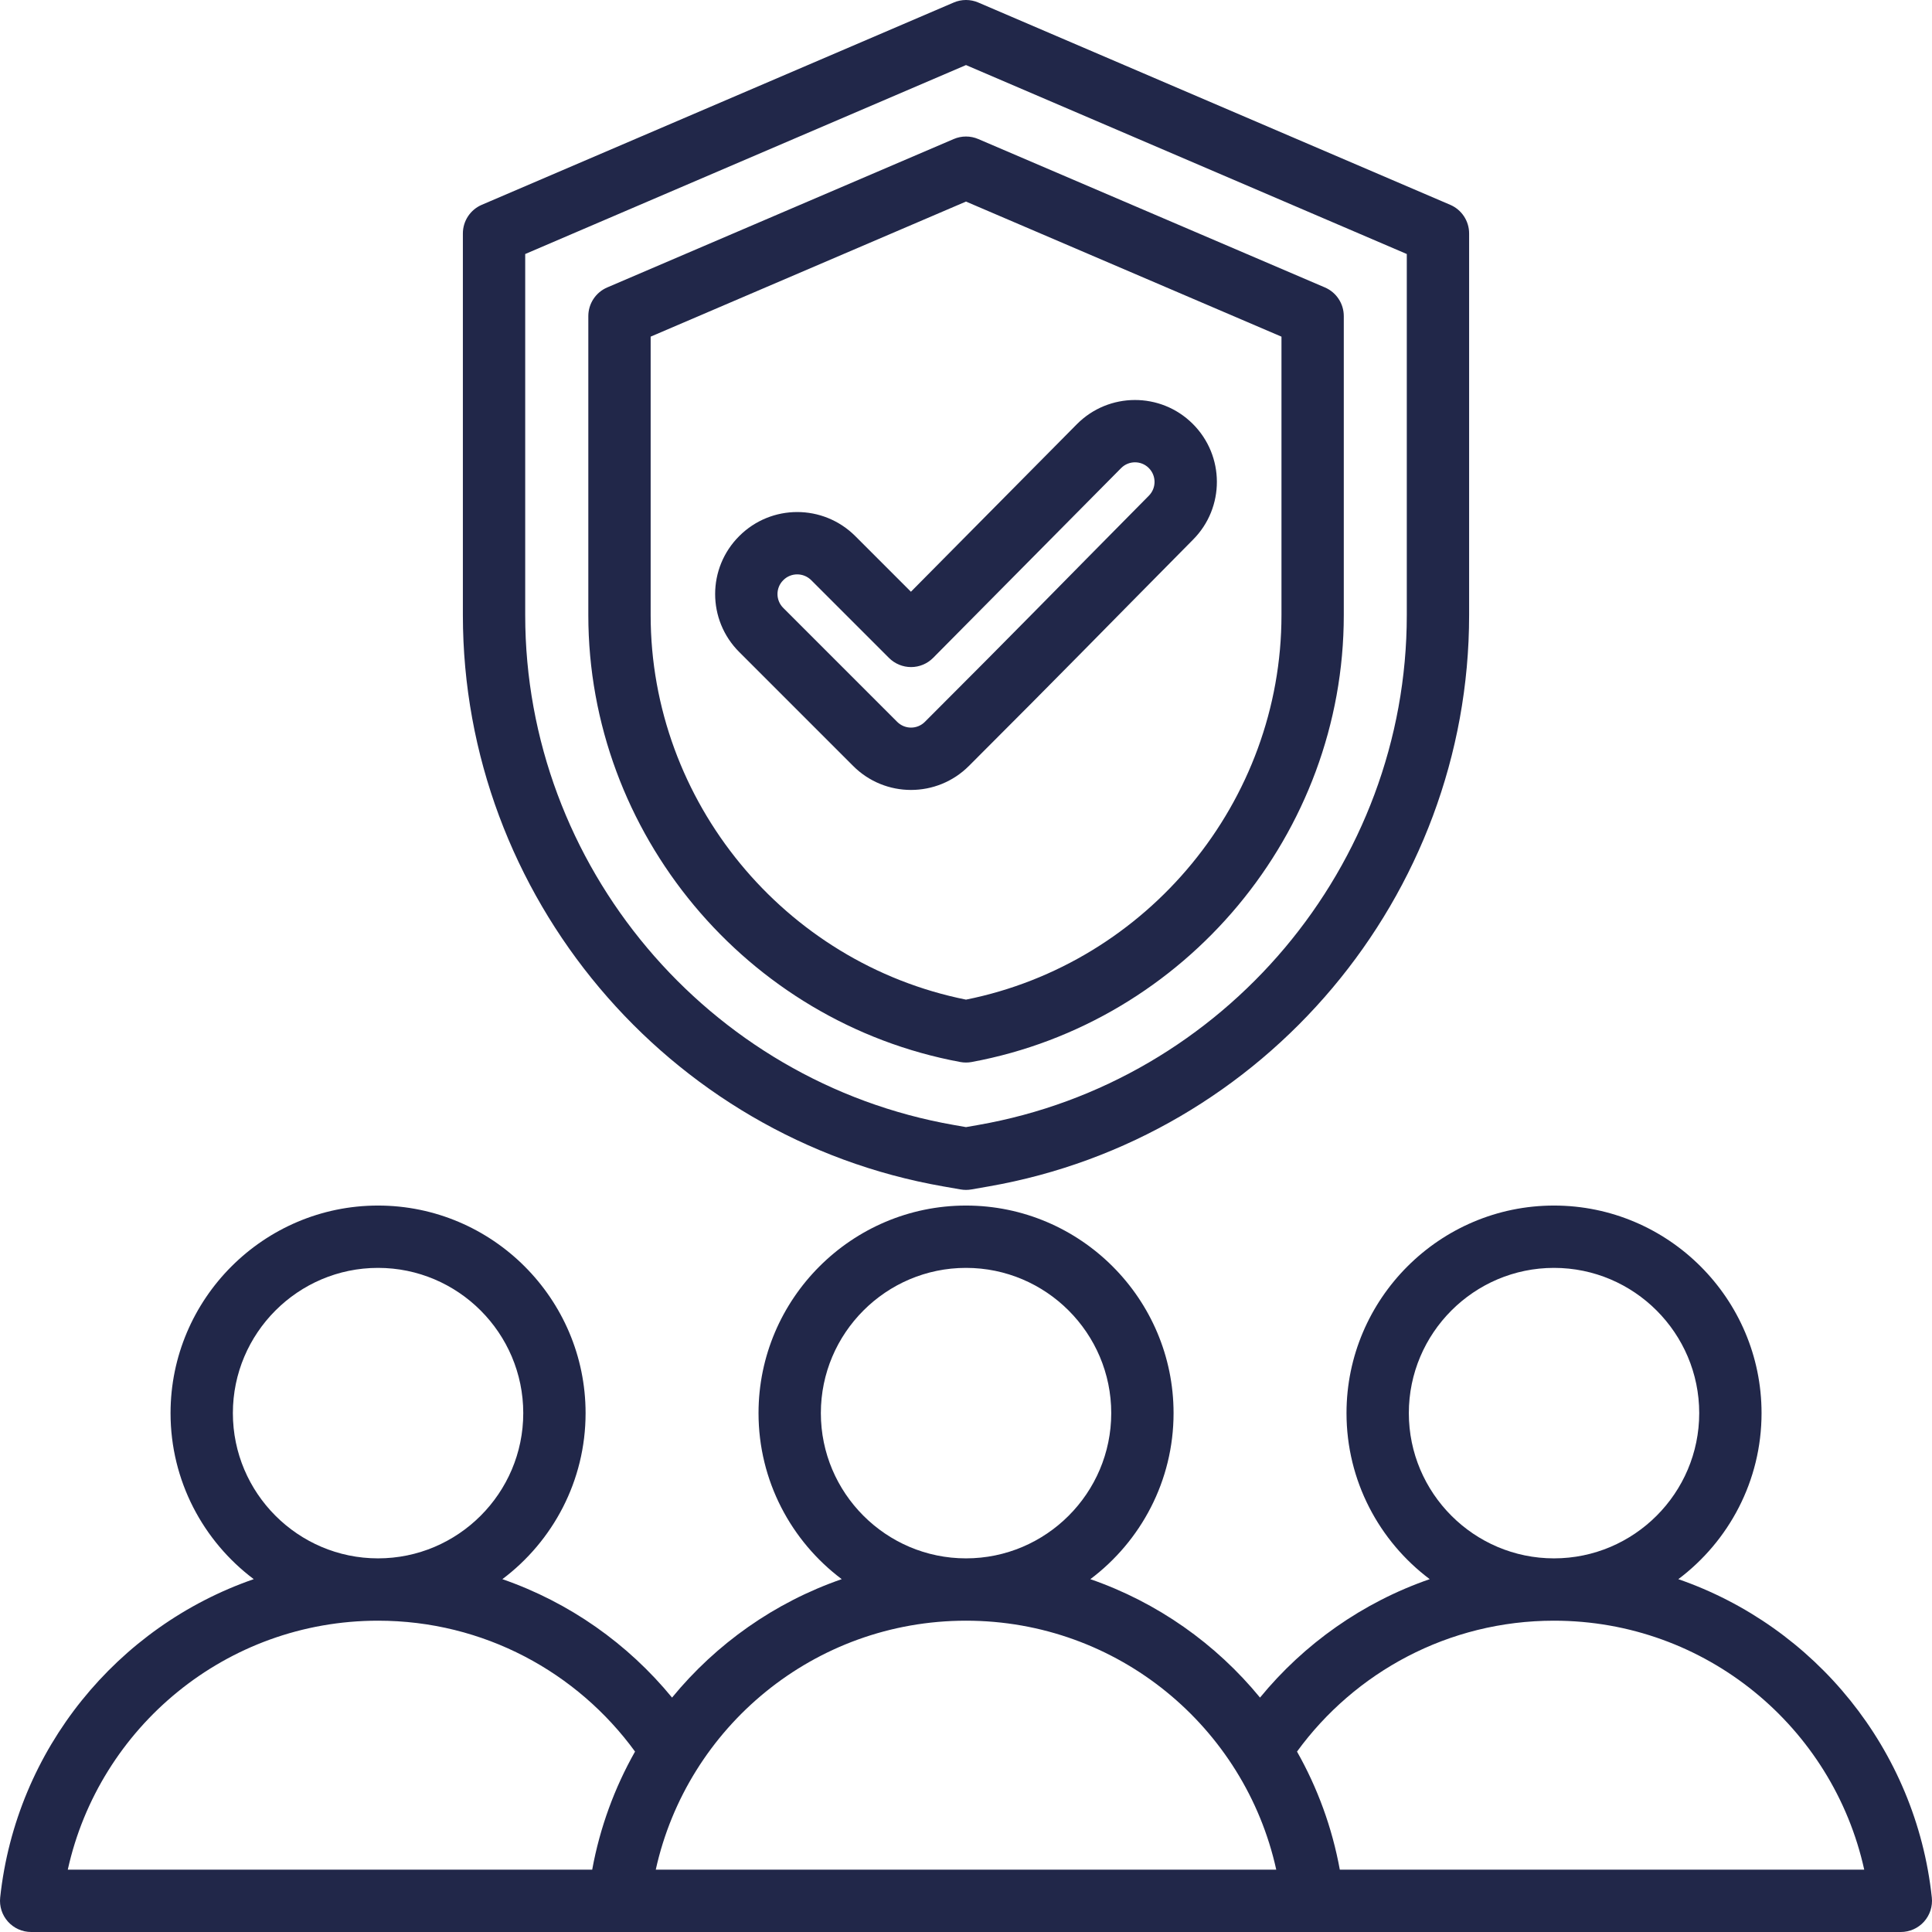 <svg width="142" height="142" viewBox="0 0 142 142" fill="none" xmlns="http://www.w3.org/2000/svg">
<path fill-rule="evenodd" clip-rule="evenodd" d="M139.71 142H2.29C1.64 142 1.021 141.724 0.587 141.24C0.152 140.757 -0.056 140.111 0.013 139.465C1.184 128.564 8.621 119.537 18.65 116.066C14.941 113.279 12.535 108.842 12.535 103.863C12.535 95.462 19.383 88.607 27.784 88.607C36.192 88.607 43.04 95.462 43.04 103.863C43.04 108.842 40.634 113.279 36.923 116.067C41.852 117.772 46.155 120.819 49.395 124.771C52.636 120.819 56.938 117.772 61.866 116.066C58.157 113.279 55.751 108.842 55.751 103.863C55.751 95.462 62.599 88.607 71 88.607C79.408 88.607 86.256 95.462 86.256 103.863C86.256 108.842 83.85 113.279 80.139 116.067C85.068 117.772 89.37 120.819 92.61 124.771C95.85 120.819 100.153 117.772 105.082 116.066C101.373 113.279 98.967 108.842 98.967 103.863C98.967 95.462 105.815 88.607 114.216 88.607C122.624 88.607 129.472 95.462 129.472 103.863C129.472 108.842 127.066 113.279 123.355 116.067C133.386 119.538 140.822 128.565 141.987 139.466C142.056 140.112 141.847 140.757 141.413 141.241C140.979 141.724 140.359 142 139.71 142ZM27.784 119.119C16.624 119.119 7.292 126.951 4.982 137.419H43.526C44.093 134.317 45.173 131.393 46.675 128.739C42.43 122.909 35.551 119.119 27.784 119.119ZM27.784 114.538C33.668 114.538 38.459 109.741 38.459 103.863C38.459 97.985 33.668 93.188 27.784 93.188C21.906 93.188 17.116 97.985 17.116 103.863C17.116 109.741 21.906 114.538 27.784 114.538ZM71 119.119C59.84 119.119 50.508 126.951 48.198 137.419H93.803C91.498 126.951 82.165 119.119 71 119.119ZM71 114.538C76.884 114.538 81.675 109.741 81.675 103.863C81.675 97.985 76.884 93.188 71 93.188C65.122 93.188 60.332 97.985 60.332 103.863C60.332 109.741 65.122 114.538 71 114.538ZM95.329 128.74C96.83 131.393 97.909 134.317 98.475 137.419H137.019C134.714 126.951 125.382 119.119 114.216 119.119C106.453 119.119 99.576 122.909 95.329 128.74ZM114.216 114.538C120.1 114.538 124.891 109.741 124.891 103.863C124.891 97.985 120.1 93.188 114.216 93.188C108.338 93.188 103.548 97.985 103.548 103.863C103.548 109.741 108.338 114.538 114.216 114.538ZM71.902 0.185L106.591 15.054C107.433 15.415 107.979 16.243 107.979 17.159V45.209C107.979 65.836 92.967 83.661 72.658 87.202L71.394 87.423C71.133 87.468 70.867 87.468 70.606 87.423L69.342 87.202C49.033 83.661 34.021 65.836 34.021 45.209V17.159C34.021 16.243 34.567 15.415 35.409 15.054L70.098 0.185C70.674 -0.062 71.326 -0.062 71.902 0.185ZM71 4.782L38.602 18.67V45.209C38.602 63.62 52.002 79.529 70.129 82.689L71 82.842L71.871 82.689C89.998 79.529 103.398 63.62 103.398 45.209V18.67L71 4.782ZM71.901 10.219L97.379 21.127C98.221 21.488 98.767 22.316 98.767 23.233V45.209C98.767 61.239 87.152 75.143 71.417 78.057C71.141 78.108 70.859 78.108 70.583 78.057C54.857 75.143 43.241 61.239 43.241 45.209V23.233C43.241 22.316 43.788 21.488 44.63 21.127L70.098 10.219C70.674 9.972 71.326 9.972 71.901 10.219ZM71 14.815L47.822 24.743V45.209C47.822 58.899 57.642 70.792 71 73.472C84.367 70.792 94.187 58.899 94.187 45.209V24.744L71 14.815ZM54.34 47.93L54.334 47.925C51.971 45.57 51.972 41.751 54.337 39.397C56.688 37.049 60.491 37.045 62.855 39.395C62.857 39.396 62.858 39.398 62.86 39.4L66.952 43.492L79.15 31.177L79.153 31.174C81.494 28.819 85.305 28.806 87.66 31.147C90.028 33.501 90.027 37.309 87.691 39.66C80.553 46.869 78.404 49.115 71.222 56.288C68.867 58.652 65.046 58.65 62.697 56.288L54.34 47.93ZM57.574 44.686L65.936 53.049C65.938 53.05 65.939 53.052 65.941 53.054C66.504 53.619 67.417 53.619 67.979 53.054C67.981 53.052 67.983 53.05 67.985 53.048C75.159 45.882 77.306 43.638 84.436 36.437L84.439 36.434C84.999 35.871 84.998 34.959 84.431 34.395C83.87 33.837 82.961 33.842 82.402 34.403L68.587 48.35C68.159 48.783 67.575 49.028 66.966 49.029C66.356 49.03 65.771 48.789 65.341 48.358C65.341 48.358 59.624 42.642 59.622 42.64C59.052 42.077 58.139 42.074 57.574 42.638C57.572 42.64 57.57 42.642 57.569 42.643C57.003 43.206 57.003 44.119 57.569 44.681C57.57 44.682 57.572 44.684 57.574 44.686Z" fill="#212749"/>
</svg>
